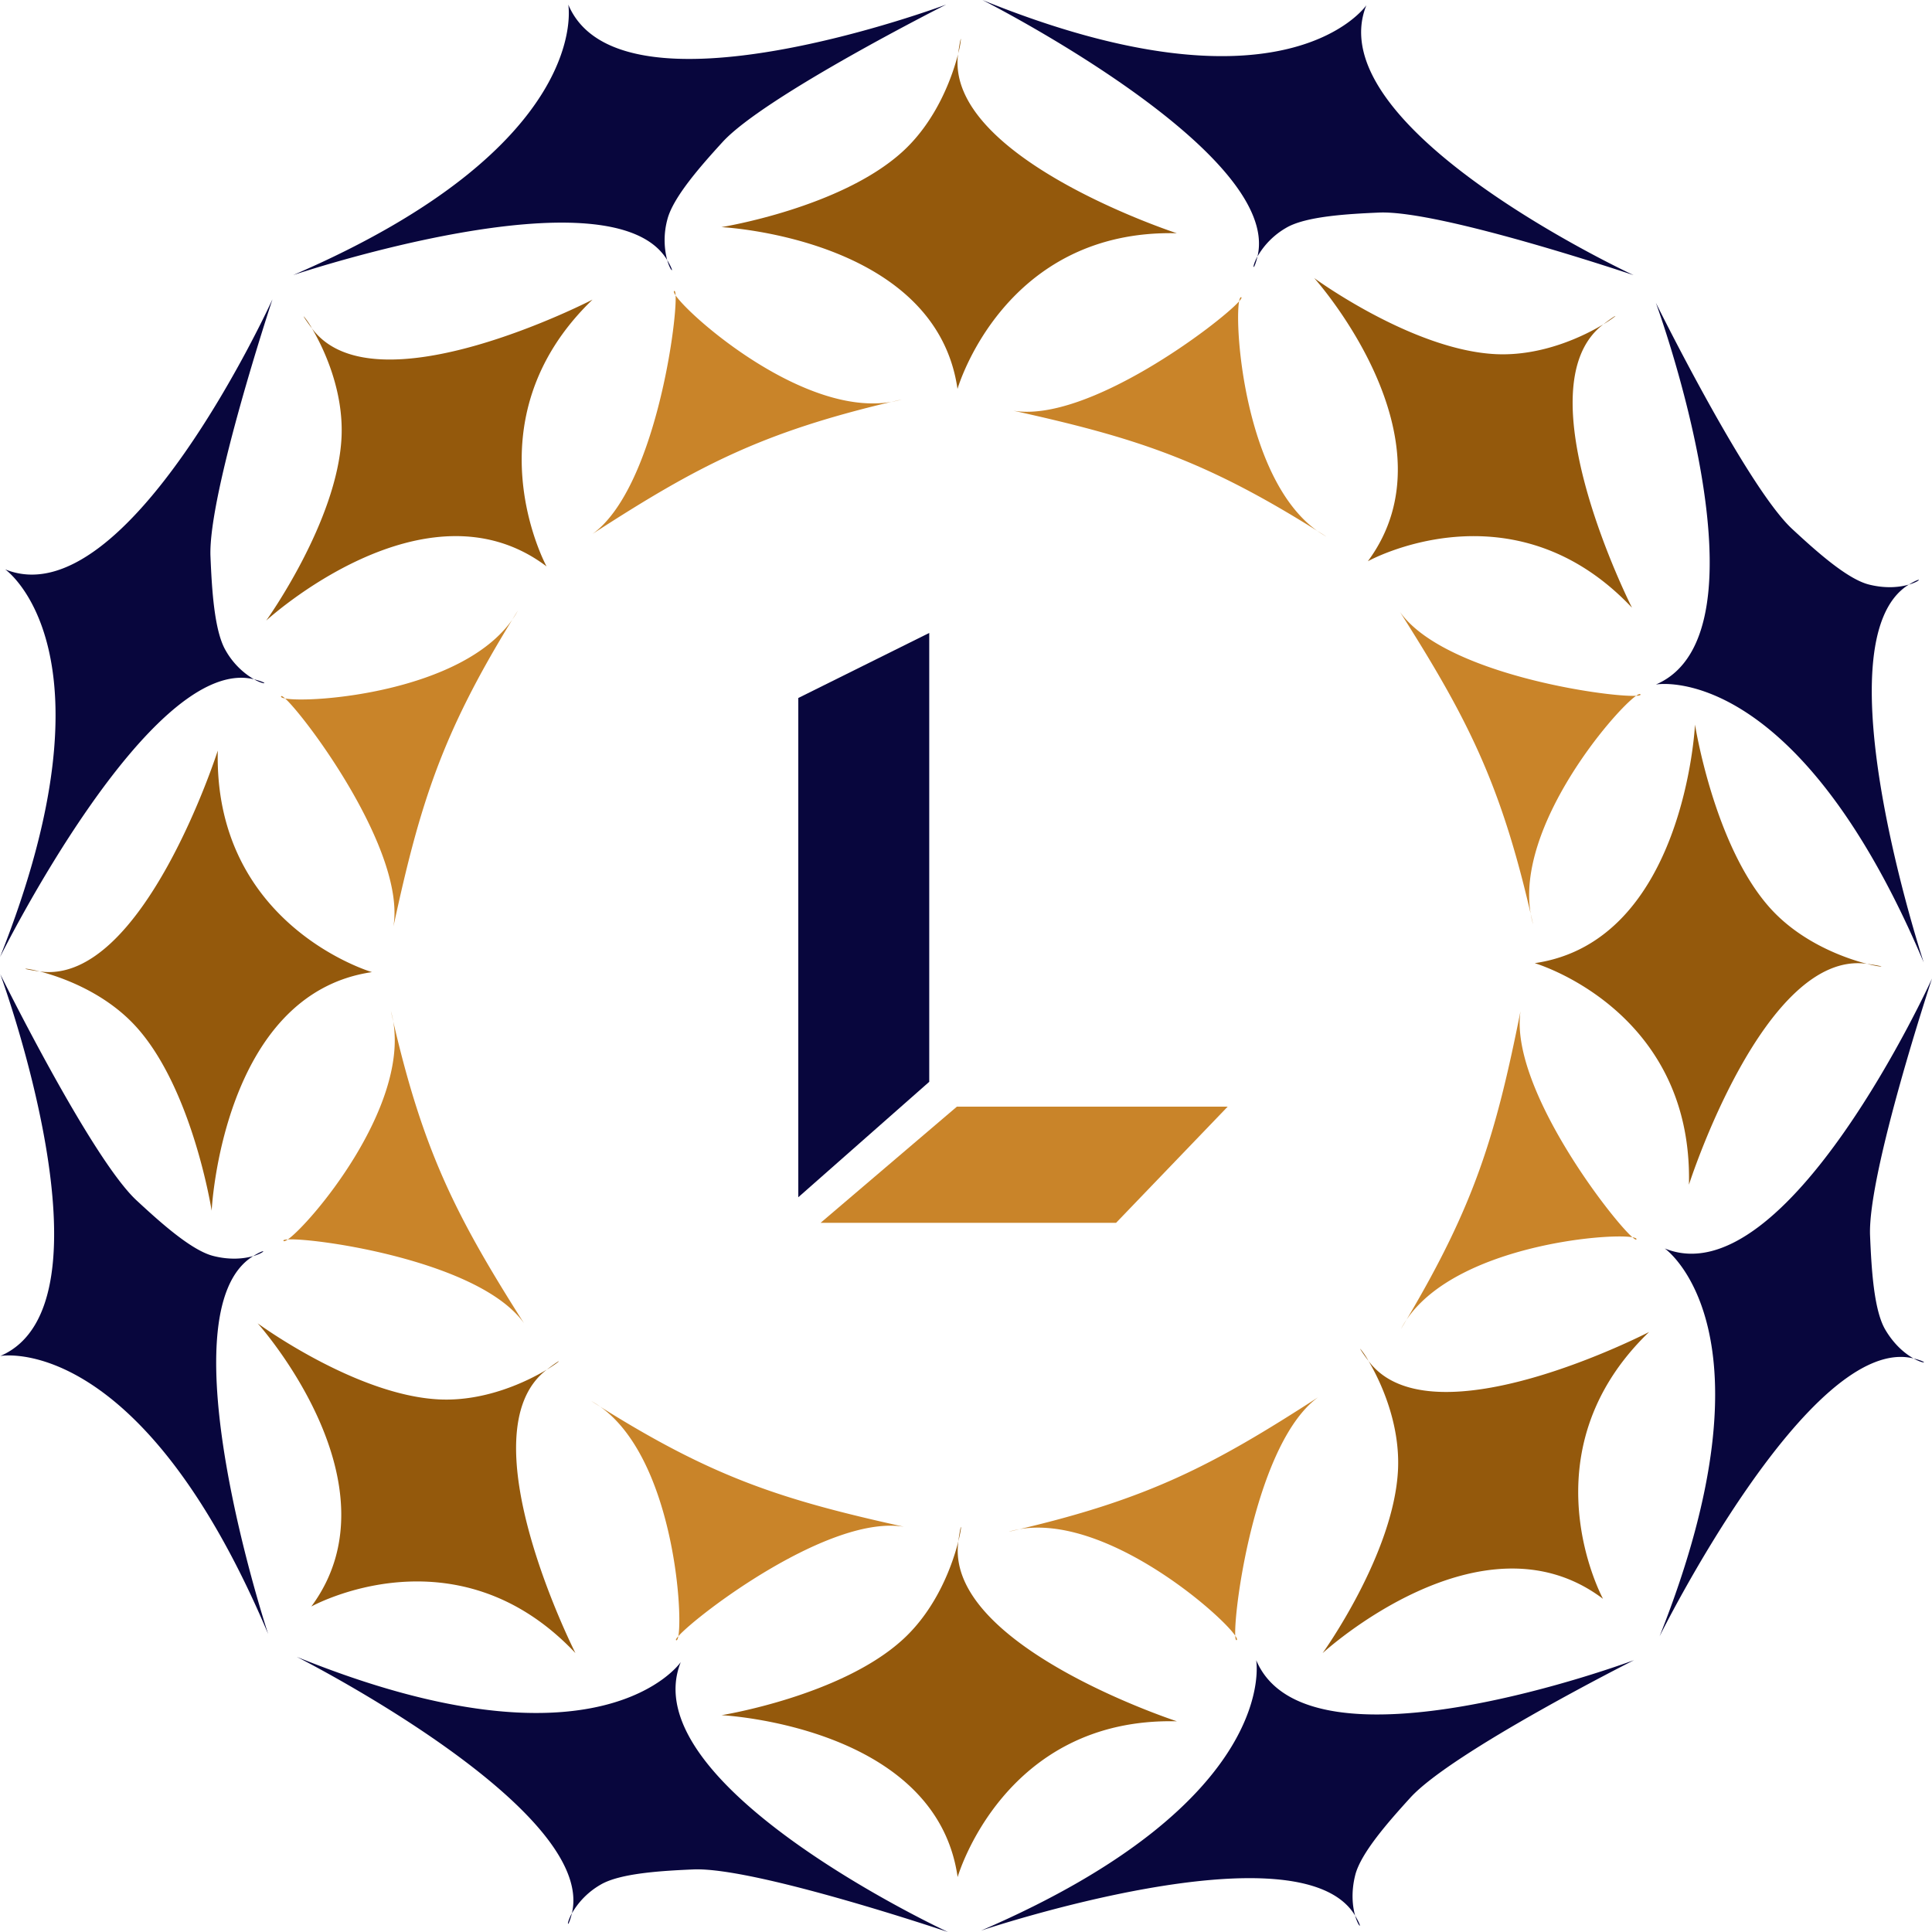 <svg xmlns="http://www.w3.org/2000/svg" width="36" height="36" fill="none" viewBox="0 0 36 36"><path fill="#94590C" fill-rule="evenodd" d="M17.842 7.25c-.402-2.824-4.4-3.018-4.4-3.018s2.233-.357 3.384-1.414c.638-.587.925-1.406 1.03-1.825L17.853 1c-.26 1.933 4.075 3.346 4.075 3.346-3.231-.077-4.087 2.903-4.087 2.903Zm.063-6.525c-.003-.01-.023.067-.05.268a1.4 1.4 0 0 0 .05-.268Zm6.583 4.456s2.692 2.993 1 5.277c0 0 2.692-1.497 4.922.866 0 0-2.077-4.095-.539-5.277l.005-.004c.137-.082.217-.144.223-.153.006-.01-.063.031-.223.153-.366.222-1.143.597-2.004.556-1.555-.075-3.384-1.418-3.384-1.418Zm4.11 12.766c2.794-.407 2.986-4.446 2.986-4.446s.353 2.256 1.4 3.42c.58.644 1.392.933 1.806 1.039l-.006-.001c-1.914-.263-3.313 4.116-3.313 4.116.077-3.264-2.874-4.128-2.874-4.128Zm6.457.063c.011-.003-.066-.023-.265-.05.155.04.254.053.265.05ZM5.801 29.935c1.691-2.284-1-5.277-1-5.277s1.829 1.344 3.383 1.418c.862.041 1.638-.334 2.005-.555l-.005.004c-1.538 1.181.538 5.277.538 5.277-2.23-2.363-4.921-.867-4.921-.867Zm4.61-4.568c.006-.01-.062.031-.222.154.137-.083.217-.144.223-.154Zm7.433 9.61c-.402-2.824-4.4-3.017-4.4-3.017s2.233-.357 3.384-1.415c.638-.586.925-1.406 1.029-1.824v.006c-.261 1.934 4.073 3.347 4.073 3.347-3.23-.078-4.086 2.903-4.086 2.903Zm.063-6.524c-.003-.011-.023.067-.05.268.04-.157.053-.257.05-.268Zm6.74 2.349s2.962-2.72 5.223-1.01c0 0-1.481-2.719.858-4.972 0 0-4.054 2.098-5.224.544l-.004-.005a1.382 1.382 0 0 0-.152-.225c-.01-.006.031.064.152.225.22.37.59 1.155.55 2.025-.074 1.57-1.404 3.418-1.404 3.418ZM4.96 11.564s2.963-2.719 5.224-1.01c0 0-1.482-2.719.857-4.971 0 0-4.054 2.097-5.223.543l-.004-.005a1.378 1.378 0 0 0-.153-.225c-.01-.005.032.064.153.225.219.37.59 1.155.55 2.025-.074 1.57-1.404 3.418-1.404 3.418Zm1.971 6.55c-2.795.407-2.987 4.446-2.987 4.446s-.353-2.256-1.4-3.42c-.58-.644-1.392-.933-1.806-1.039l.006.001c1.915.263 3.314-4.116 3.314-4.116-.077 3.264 2.873 4.128 2.873 4.128Zm-6.458-.063c.011-.003.11.01.265.05-.198-.027-.276-.047-.265-.05Z" clip-rule="evenodd"/><path fill="#08063D" fill-rule="evenodd" d="M25.46.098c-.919 2.295 4.98 5.029 4.98 5.029s-3.597-1.215-4.744-1.166c-.593.026-1.373.07-1.735.287a1.449 1.449 0 0 0-.53.532C23.904 2.828 18.305 0 18.305 0c5.656 2.295 7.155.098 7.155.098Zm-2.03 4.687c-.074.299-.115.206 0-.005v.005ZM10.589.085c.957 2.28 7.042 0 7.042 0s-3.394 1.71-4.17 2.565c-.402.44-.922 1.029-1.026 1.441a1.47 1.47 0 0 0-.003.755c-1.032-1.719-6.97.28-6.97.28 5.606-2.416 5.127-5.04 5.127-5.04Zm1.846 4.766-.003-.005c.066.232.16.269.003.005Zm-7.359.728s-2.707 5.957-4.98 5.03c0 0 2.176 1.513-.096 7.226 0 0 2.8-5.655 4.733-5.177.209.117.3.076.005.001l-.005-.001a1.45 1.45 0 0 1-.527-.536c-.215-.365-.259-1.153-.284-1.752-.049-1.159 1.154-4.79 1.154-4.79ZM.006 25.267c2.256-.967 0-7.113 0-7.113s1.692 3.428 2.538 4.213c.437.405 1.019.93 1.427 1.035.323.083.584.05.748.003-1.702 1.043.277 7.04.277 7.04-2.392-5.662-4.99-5.178-4.99-5.178Zm4.717-1.865-.004.003c.23-.067.265-.161.004-.003Zm7.962 7.569C11.766 33.266 17.664 36 17.664 36s-3.596-1.215-4.744-1.166c-.592.026-1.372.07-1.734.287a1.449 1.449 0 0 0-.53.532c.473-1.952-5.126-4.78-5.126-4.78 5.656 2.295 7.155.098 7.155.098Zm-2.03 4.687v-.005c-.115.211-.075.304 0 .005Zm20.2-30.015s2.256 6.146 0 7.112c0 0 2.598-.483 4.991 5.18 0 0-1.98-5.999-.277-7.042.23-.066.265-.16.003-.002l-.004.002c-.163.048-.425.08-.747-.002-.408-.105-.99-.63-1.428-1.036-.846-.785-2.538-4.212-2.538-4.212Zm.165 17.62c2.273.928 4.98-5.029 4.98-5.029s-1.203 3.632-1.154 4.791c.025.599.068 1.387.284 1.752.17.289.378.453.527.536-1.934-.478-4.733 5.177-4.733 5.177 2.272-5.713.096-7.227.096-7.227Zm4.641 2.051-.004-.001c.209.117.3.076.004.001Zm-5.212 5.62s-6.085 2.279-7.042 0c0 0 .479 2.624-5.127 5.04 0 0 5.938-1.998 6.97-.28.067.232.16.269.003.005l-.002-.004c-.047-.166-.08-.43.002-.756.104-.412.625-1 1.026-1.441.777-.855 4.17-2.564 4.17-2.564Z" clip-rule="evenodd"/><path fill="#C98429" fill-rule="evenodd" d="m16.803 7.444-.192.044c.065-.011.129-.026.192-.044Zm-4.214-1.94c.286.42 2.41 2.266 4.022 1.984-2.412.57-3.609 1.19-5.57 2.461 1.144-.826 1.576-3.9 1.548-4.445Zm-.027-.081c-.013.008-.003.037.027.08-.004-.06-.013-.09-.027-.08Zm12.15 4.573a31.365 31.365 0 0 0-.168-.105c.054.038.11.073.167.105Zm-1.623-4.381c-.361.405-2.819 2.27-4.206 2.038 2.277.502 3.558.917 5.661 2.238-1.337-.952-1.547-3.775-1.455-4.276Zm0 0c.04-.046.055-.073.038-.077-.015-.003-.028.024-.038.077Zm5.478 11.607-.045-.194c.012.066.026.13.045.194Zm1.92-4.257c-.416.29-2.243 2.435-1.965 4.063-.563-2.436-1.178-3.645-2.436-5.626.818 1.156 3.861 1.592 4.4 1.563Zm.08-.027c-.009-.013-.037-.003-.08.027.06-.003.09-.012.08-.027Zm-4.461 11.824.102-.17a1.791 1.791 0 0 0-.102.17Zm4.311-1.708c-.407-.358-2.293-2.81-2.084-4.215-.46 2.307-.852 3.607-2.125 5.753.92-1.365 3.711-1.623 4.21-1.538Zm0 0c.046.04.073.054.076.037.003-.015-.024-.028-.076-.037ZM18.803 28.54l.192-.045a1.747 1.747 0 0 0-.192.044Zm4.214 1.94c-.028-.546.403-3.62 1.547-4.446-1.96 1.27-3.158 1.892-5.57 2.46 1.612-.28 3.737 1.565 4.023 1.985Zm0 0c.003.06.012.09.027.08.013-.008.003-.037-.027-.08ZM9.65 11.377l-.104.168c.038-.054.073-.11.104-.168Zm-4.337 1.638c.401.366 2.248 2.848 2.018 4.249.496-2.3.908-3.594 2.215-5.719-.942 1.35-3.737 1.563-4.233 1.47Zm0 0c-.045-.04-.072-.055-.076-.038-.003.015.024.029.076.038Zm1.97 5.823.044.194a1.813 1.813 0 0 0-.044-.194Zm-1.92 4.257c.416-.29 2.243-2.436 1.964-4.063.564 2.436 1.179 3.645 2.437 5.625-.818-1.155-3.861-1.591-4.4-1.562Zm-.08.027c.008.013.036.003.08-.027-.06.003-.09.012-.08.027Zm5.734 2.984.168.106c1.336.951 1.546 3.774 1.455 4.276-.041.045-.055.072-.038.076.015.003.028-.024.038-.076.361-.406 2.818-2.271 4.205-2.039-2.276-.502-3.557-.917-5.66-2.237a1.785 1.785 0 0 0-.168-.106Z" clip-rule="evenodd"/><path fill="#C98429" d="m20.796 22.786 2.08-2.165H17.83l-2.54 2.165h5.506Z"/><path fill="#08063D" d="M14.875 13.006v9.303l2.44-2.151v-8.364l-2.44 1.212Z"/></svg>